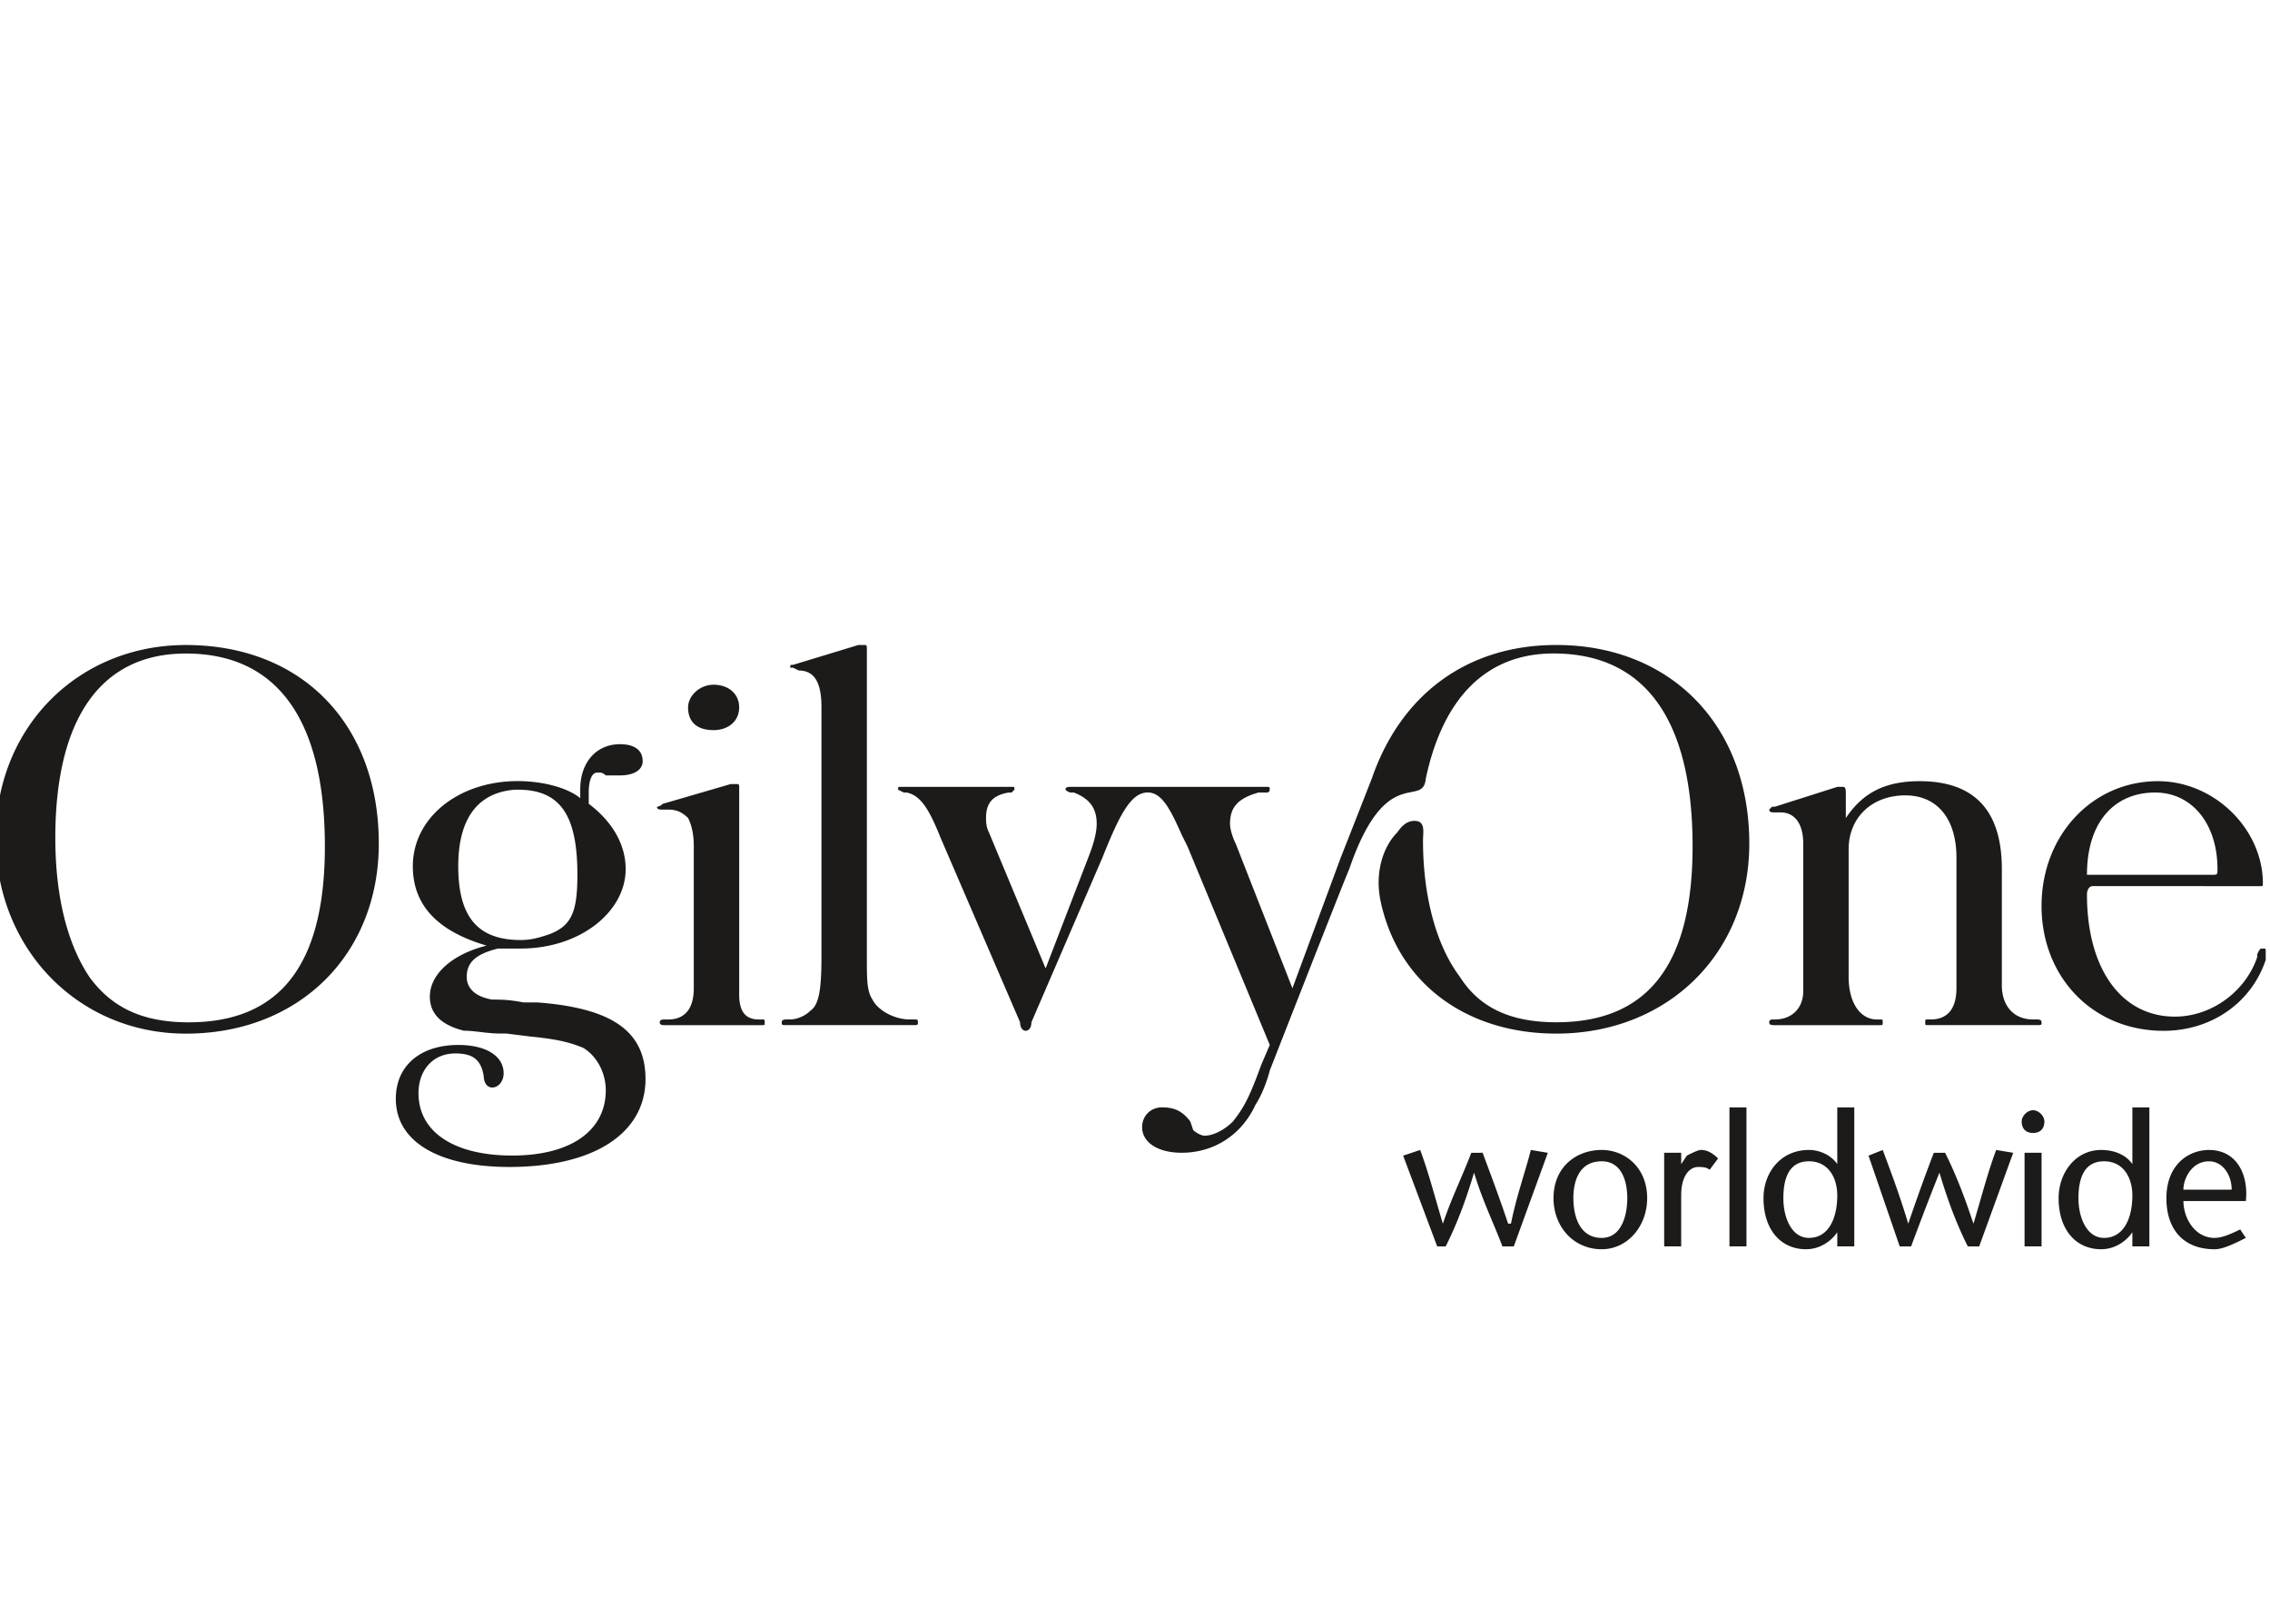 <svg xmlns="http://www.w3.org/2000/svg" width="95" height="68"><path d="M7.778 27.001c4.869 0 8.075 3.325 8.075 8.312 0 4.631-3.325 7.956-8.075 7.956-4.513 0-7.956-3.562-7.956-8.193-.001-4.631 3.443-8.075 7.956-8.075zm-5.463 8.075c0 2.375.476 4.394 1.425 5.819.951 1.306 2.256 1.9 4.156 1.9 3.8 0 5.7-2.375 5.7-7.363 0-5.344-2.019-8.075-5.819-8.075-3.561-.001-5.462 2.731-5.462 7.719zm23.869 1.306c0 1.781-1.9 3.325-4.394 3.325h-.951c-.95.237-1.306.594-1.306 1.187 0 .475.356.831 1.069.95.356 0 .712 0 1.306.119h.594c3.087.237 4.513 1.187 4.513 3.206 0 2.256-2.138 3.681-5.7 3.681-2.969 0-4.75-1.069-4.75-2.85 0-1.425 1.069-2.257 2.612-2.257 1.187 0 1.9.476 1.9 1.187 0 .356-.237.594-.475.594s-.357-.237-.357-.475c-.119-.712-.475-.951-1.187-.951-.951 0-1.544.712-1.544 1.662 0 1.662 1.544 2.612 3.919 2.612 2.494 0 3.919-1.069 3.919-2.731 0-.712-.356-1.425-.95-1.781-.594-.237-1.069-.357-2.256-.476l-.951-.119h-.237c-.594 0-1.069-.119-1.544-.119-.951-.237-1.425-.712-1.425-1.425 0-.95.951-1.781 2.375-2.137-2.019-.594-3.087-1.662-3.087-3.325 0-2.019 1.9-3.562 4.394-3.562.95 0 2.019.237 2.612.712v-.356c0-1.187.712-1.9 1.662-1.9.594 0 .951.237.951.712 0 .357-.356.594-.951.594h-.594c-.119-.119-.237-.119-.237-.119h-.119c-.237 0-.356.356-.356.831v.476c.951.716 1.545 1.666 1.545 2.735zm-7.006-.119c0 2.138.831 3.087 2.612 3.087.475 0 .831-.119 1.187-.237.951-.357 1.187-.95 1.187-2.494 0-2.494-.712-3.562-2.494-3.562h-.119c-1.542.118-2.373 1.187-2.373 3.206zm11.756 5.344c0 .712.237 1.069.831 1.069h.119c.119 0 .119 0 .119.119s0 .119-.119.119h-4.037c-.119 0-.237 0-.237-.119s.119-.119.237-.119h.119c.712 0 1.069-.475 1.069-1.306v-5.937c0-.594-.119-.951-.237-1.187-.237-.237-.475-.356-.831-.356h-.237c-.119 0-.237 0-.237-.119 0 0 .119 0 .237-.119l2.85-.831h.237c.119 0 .119 0 .119.237v8.549h-.002zm0-11.994c0 .594-.476.951-1.069.951-.712 0-1.069-.356-1.069-.951 0-.475.475-.95 1.069-.95s1.069.356 1.069.95zm5.344 10.45c0 .951 0 1.425.237 1.781.237.476.95.831 1.544.831h.119c.237 0 .237 0 .237.119s0 .119-.237.119h-5.225c-.237 0-.237 0-.237-.119s.119-.119.237-.119h.119c.237 0 .594-.118.831-.356.356-.237.475-.831.475-2.256v-10.45c0-.95-.237-1.544-.95-1.544l-.237-.119h-.119c0-.119 0-.119.119-.119L35.923 27h.237c.119 0 .119 0 .119.237l-.001 12.826zm22.206-5.225c.237-.357.475-.476.712-.476.476 0 .357.476.357.831 0 2.137.475 4.275 1.544 5.7.831 1.306 2.137 1.9 4.038 1.9 3.8 0 5.7-2.375 5.7-7.363 0-5.344-2.018-8.075-5.819-8.075-2.85 0-4.631 1.9-5.344 5.225-.119 1.306-1.662-.712-3.206 3.8-.119.237-3.325 8.431-3.325 8.431-.119.475-.356 1.069-.594 1.425-.594 1.306-1.781 2.019-3.087 2.019-1.069 0-1.662-.475-1.662-1.069 0-.475.357-.831.831-.831.475 0 .831.119 1.187.594l.119.356c.119.119.356.237.475.237.356 0 .831-.237 1.187-.594.475-.594.712-1.069 1.187-2.375l.356-.831-3.444-8.312-.237-.475c-.475-1.069-.831-1.781-1.425-1.781-.712 0-1.187.951-1.9 2.732l-2.969 6.888c0 .237-.119.356-.237.356-.119 0-.237-.119-.237-.356l-3.325-7.718c-.475-1.187-.831-1.781-1.425-1.9h-.119l-.237-.119c0-.119 0-.119.119-.119h4.631c.119 0 .119 0 .119.119l-.119.119h-.119c-.712.119-.95.476-.95 1.069 0 .119 0 .357.119.594l2.375 5.7 1.781-4.631c.237-.594.356-1.069.356-1.425 0-.712-.356-1.069-.951-1.306h-.119c-.119 0-.237-.119-.237-.119 0-.119.119-.119.237-.119h8.192c.119 0 .119 0 .119.119 0 0 0 .119-.119.119h-.355c-.831.237-1.187.594-1.187 1.306 0 .237.119.594.237.831l2.375 6.056 2.019-5.462c.237-.594 1.306-3.325 1.306-3.325 1.188-3.445 3.92-5.583 7.72-5.583 4.75 0 8.075 3.325 8.075 8.312 0 4.631-3.444 7.956-8.075 7.956-3.8 0-6.65-2.138-7.363-5.582-.237-1.186.12-2.255.713-2.848zm21.85-2.137c2.256 0 3.444 1.187 3.444 3.681v4.869c0 .831.475 1.424 1.306 1.424h.119c.119 0 .237 0 .237.119s0 .119-.237.119H80.69c-.119 0-.119 0-.119-.119s0-.119.119-.119h.119c.712 0 1.069-.475 1.069-1.306v-5.462c0-1.663-.831-2.612-2.137-2.612-1.425 0-2.375.95-2.375 2.256v5.344c0 1.069.475 1.781 1.187 1.781h.119c.119 0 .119 0 .119.119s0 .119-.119.119h-4.394c-.119 0-.237 0-.237-.119s.119-.119.119-.119h.119c.712 0 1.187-.475 1.187-1.187v-6.175c0-.831-.356-1.306-.95-1.306h-.237c-.119 0-.237 0-.237-.119l.119-.119h.119l2.612-.831h.237c.119 0 .119.119.119.357v.95c.711-1.071 1.661-1.545 3.086-1.545zm7.243 4.393c-.119 0-.237.119-.237.356 0 3.087 1.425 5.107 3.681 5.107 1.544 0 2.969-1.069 3.444-2.494v-.119c.119-.237.119-.237.237-.237.119 0 .119 0 .119.119v.356c-.594 1.781-2.256 2.969-4.275 2.969-2.969 0-5.107-2.256-5.107-5.225s2.137-5.225 4.869-5.225c2.375 0 4.394 2.019 4.394 4.275 0 .119 0 .119-.119.119l-7.006-.001zm4.988-.475c.237 0 .237 0 .237-.237 0-1.9-1.069-3.206-2.612-3.206-1.662 0-2.85 1.187-2.85 3.444h5.225v-.001zM62.047 48.256c.356.951.712 1.9 1.069 2.969h.118c.237-1.187.594-2.137.831-3.087l.712.119-1.425 3.919h-.475c-.356-.95-.831-1.9-1.187-3.087-.356 1.187-.712 2.137-1.187 3.087h-.356l-1.425-3.8.712-.237c.356.951.594 1.9.951 3.087.356-1.069.831-2.019 1.187-2.969l.475-.001zm2.968 1.901c0-1.306.95-2.019 2.019-2.019.95 0 1.9.712 1.9 2.019 0 1.187-.831 2.137-1.9 2.137-1.188 0-2.019-.95-2.019-2.137zm.831 0c0 .712.237 1.662 1.187 1.662.831 0 1.069-.951 1.069-1.662 0-.712-.237-1.544-1.069-1.544-.949 0-1.187.831-1.187 1.544zm4.513-1.426l.237-.357c.237-.119.475-.237.594-.237.237 0 .475.119.712.357l-.356.476c-.119-.119-.356-.119-.476-.119-.356 0-.712.357-.712 1.187v2.137h-.712v-3.919h.712l.001.475zm2.019 3.444h.712v-5.818h-.712zm4.512-.593c-.237.357-.712.712-1.306.712-1.069 0-1.781-.831-1.781-2.137 0-1.069.712-2.019 1.9-2.019.475 0 .951.237 1.187.594v-2.375h.712v5.818h-.712v-.593zm0-1.544c0-.712-.356-1.425-1.187-1.425-.831 0-1.069.712-1.069 1.544 0 .831.356 1.662 1.069 1.662.831 0 1.187-.831 1.187-1.781zm4.513-1.782c.475.951.831 1.9 1.187 2.969.357-1.187.594-2.137.951-3.087l.712.119-1.424 3.919h-.476c-.475-.95-.831-1.9-1.187-3.087-.475 1.187-.831 2.137-1.187 3.087h-.475l-1.306-3.8.594-.237c.356.951.712 1.9 1.069 3.087a80.41 80.41 0 0 1 1.069-2.969l.473-.001zm3.325 0h.712v3.919h-.712v-3.919zm-.12-1.305c0-.237.237-.476.475-.476.237 0 .475.237.475.476 0 .237-.119.475-.475.475-.355 0-.475-.238-.475-.475zm4.632 4.631c-.237.357-.712.712-1.306.712-1.069 0-1.781-.831-1.781-2.137 0-1.069.712-2.019 1.781-2.019.594 0 1.069.237 1.306.594v-2.375h.712v5.818h-.712v-.593zm0-1.544c0-.712-.356-1.425-1.187-1.425-.831 0-1.069.712-1.069 1.544 0 .831.357 1.662 1.069 1.662.831 0 1.187-.831 1.187-1.781zm2.137.238c0 .712.475 1.544 1.306 1.544.356 0 .831-.237 1.069-.356l.237.356c-.475.237-.95.475-1.306.475-1.306 0-2.019-.831-2.019-2.137 0-1.425.951-2.019 1.781-2.019 1.187 0 1.662 1.069 1.544 2.138l-2.612-.001zm2.019-.475c0-.594-.356-1.187-.951-1.187-.712 0-1.069.712-1.069 1.187h2.02z" fill="#1D1B1A"/></svg>